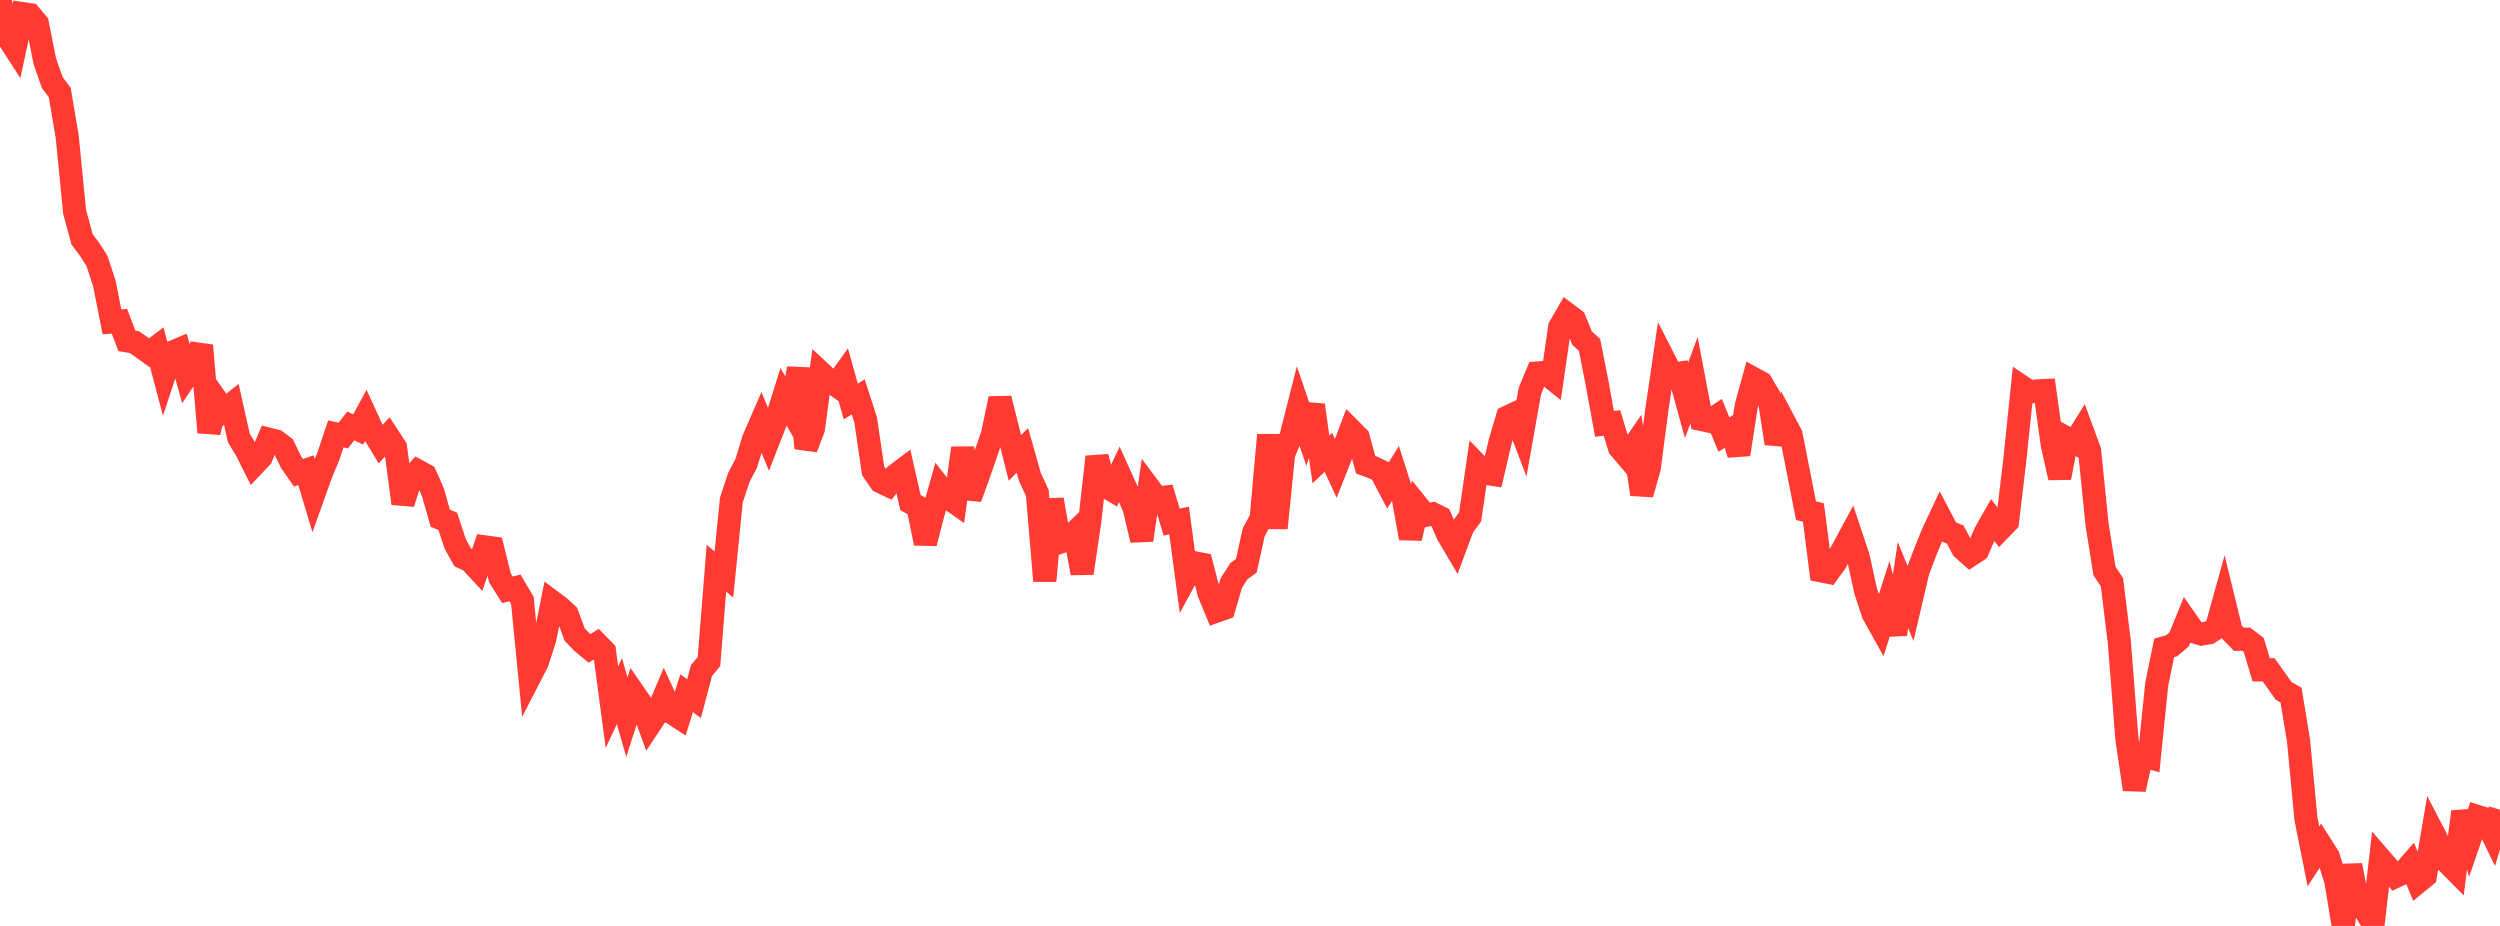 <?xml version="1.0" standalone="no"?>
<!DOCTYPE svg PUBLIC "-//W3C//DTD SVG 1.1//EN" "http://www.w3.org/Graphics/SVG/1.1/DTD/svg11.dtd">

<svg width="135" height="50" viewBox="0 0 135 50" preserveAspectRatio="none" 
  xmlns="http://www.w3.org/2000/svg"
  xmlns:xlink="http://www.w3.org/1999/xlink">


<polyline points="0.0, 0.0 0.403, 1.992 0.806, 2.614 1.209, 0.735 1.612, 0.794 2.015, 1.269 2.418, 3.299 2.821, 4.458 3.224, 4.991 3.627, 7.367 4.03, 11.44 4.433, 12.929 4.836, 13.461 5.239, 14.092 5.642, 15.332 6.045, 17.381 6.448, 17.345 6.851, 18.404 7.254, 18.474 7.657, 18.753 8.06, 19.044 8.463, 18.738 8.866, 20.259 9.269, 19.037 9.672, 18.867 10.075, 20.302 10.478, 19.707 10.881, 18.657 11.284, 23.351 11.687, 21.586 12.09, 22.156 12.493, 21.838 12.896, 23.646 13.299, 24.317 13.701, 25.115 14.104, 24.691 14.507, 23.717 14.91, 23.818 15.313, 24.121 15.716, 24.954 16.119, 25.531 16.522, 25.391 16.925, 26.736 17.328, 25.607 17.731, 24.635 18.134, 23.432 18.537, 23.52 18.94, 23.001 19.343, 23.189 19.746, 22.445 20.149, 23.322 20.552, 23.986 20.955, 23.546 21.358, 24.163 21.761, 27.187 22.164, 25.879 22.567, 25.432 22.97, 25.654 23.373, 26.572 23.776, 27.985 24.179, 28.15 24.582, 29.371 24.985, 30.097 25.388, 30.285 25.791, 30.719 26.194, 29.533 26.597, 29.59 27.0, 31.212 27.403, 31.848 27.806, 31.746 28.209, 32.429 28.612, 36.536 29.015, 35.752 29.418, 34.503 29.821, 32.496 30.224, 32.796 30.627, 33.17 31.03, 34.262 31.433, 34.683 31.836, 35.015 32.239, 34.757 32.642, 35.168 33.045, 38.186 33.448, 37.32 33.851, 38.724 34.254, 37.471 34.657, 38.055 35.06, 39.165 35.463, 38.557 35.866, 37.606 36.269, 38.482 36.672, 38.744 37.075, 37.432 37.478, 37.727 37.881, 36.206 38.284, 35.725 38.687, 30.683 39.09, 31.025 39.493, 27.003 39.896, 25.787 40.299, 25.012 40.701, 23.7 41.104, 22.771 41.507, 23.746 41.91, 22.716 42.313, 21.427 42.716, 22.133 43.119, 19.896 43.522, 24.202 43.925, 23.144 44.328, 20.131 44.731, 20.505 45.134, 20.792 45.537, 20.232 45.94, 21.679 46.343, 21.432 46.746, 22.68 47.149, 25.426 47.552, 26.014 47.955, 26.205 48.358, 25.665 48.761, 25.361 49.164, 27.138 49.567, 27.363 49.97, 29.336 50.373, 27.77 50.776, 26.344 51.179, 26.863 51.582, 27.147 51.985, 24.196 52.388, 26.893 52.791, 25.791 53.194, 24.622 53.597, 23.442 54.0, 21.524 54.403, 23.132 54.806, 24.732 55.209, 24.321 55.612, 25.746 56.015, 26.622 56.418, 31.368 56.821, 26.976 57.224, 29.287 57.627, 29.144 58.03, 28.757 58.433, 30.952 58.836, 28.236 59.239, 24.671 59.642, 26.223 60.045, 26.463 60.448, 25.608 60.851, 26.5 61.254, 27.467 61.657, 29.165 62.06, 26.357 62.463, 26.897 62.866, 26.85 63.269, 28.192 63.672, 28.108 64.075, 31.125 64.478, 30.386 64.881, 30.464 65.284, 32.022 65.687, 33.001 66.09, 32.857 66.493, 31.48 66.896, 30.846 67.299, 30.556 67.701, 28.744 68.104, 27.995 68.507, 23.487 68.91, 28.519 69.313, 24.522 69.716, 23.562 70.119, 21.974 70.522, 23.154 70.925, 21.876 71.328, 24.809 71.731, 24.427 72.134, 25.296 72.537, 24.275 72.94, 23.215 73.343, 23.62 73.746, 25.093 74.149, 25.242 74.552, 25.439 74.955, 26.207 75.358, 25.56 75.761, 26.82 76.164, 29.063 76.567, 27.335 76.97, 27.833 77.373, 27.746 77.776, 27.946 78.179, 28.865 78.582, 29.547 78.985, 28.462 79.388, 27.911 79.791, 25.132 80.194, 25.549 80.597, 25.612 81.0, 23.877 81.403, 22.523 81.806, 22.332 82.209, 23.393 82.612, 21.122 83.015, 20.143 83.418, 20.112 83.821, 20.435 84.224, 17.659 84.627, 16.964 85.03, 17.266 85.433, 18.257 85.836, 18.627 86.239, 20.672 86.642, 22.89 87.045, 22.836 87.448, 24.168 87.851, 24.642 88.254, 24.055 88.657, 26.687 89.06, 25.269 89.463, 22.181 89.866, 19.424 90.269, 20.211 90.672, 20.153 91.075, 21.62 91.478, 20.528 91.881, 22.653 92.284, 22.74 92.687, 22.479 93.09, 23.469 93.493, 23.212 93.896, 24.537 94.299, 21.913 94.701, 20.453 95.104, 20.672 95.507, 21.354 95.91, 23.945 96.313, 22.713 96.716, 23.472 97.119, 25.512 97.522, 27.572 97.925, 27.678 98.328, 30.822 98.731, 30.902 99.134, 30.345 99.537, 29.618 99.94, 28.871 100.343, 30.078 100.746, 31.919 101.149, 33.142 101.552, 33.866 101.955, 32.599 102.358, 34.25 102.761, 31.595 103.164, 32.574 103.567, 30.854 103.97, 29.789 104.373, 28.794 104.776, 27.936 105.179, 28.697 105.582, 28.867 105.985, 29.628 106.388, 29.986 106.791, 29.721 107.194, 28.785 107.597, 28.074 108.0, 28.592 108.403, 28.176 108.806, 24.782 109.209, 20.9 109.612, 21.171 110.015, 21.108 110.418, 21.09 110.821, 23.999 111.224, 25.796 111.627, 23.67 112.03, 23.889 112.433, 23.241 112.836, 24.334 113.239, 28.306 113.642, 30.835 114.045, 31.439 114.448, 34.715 114.851, 39.883 115.254, 42.627 115.657, 40.796 116.06, 40.907 116.463, 36.949 116.866, 34.984 117.269, 34.872 117.672, 34.529 118.075, 33.538 118.478, 34.114 118.881, 34.238 119.284, 34.171 119.687, 33.909 120.09, 32.459 120.493, 34.105 120.896, 34.52 121.299, 34.516 121.701, 34.823 122.104, 36.172 122.507, 36.169 122.91, 36.733 123.313, 37.306 123.716, 37.534 124.119, 39.983 124.522, 44.224 124.925, 46.24 125.328, 45.627 125.731, 46.261 126.134, 47.566 126.537, 50.0 126.94, 46.723 127.343, 48.842 127.746, 49.201 128.149, 49.882 128.552, 46.389 128.955, 46.854 129.358, 47.331 129.761, 47.142 130.164, 46.675 130.567, 47.629 130.97, 47.298 131.373, 44.925 131.776, 45.701 132.179, 46.592 132.582, 47 132.985, 43.834 133.388, 45.264 133.791, 44.094 134.194, 44.221 134.597, 45.054 135.0, 43.725" fill="none" stroke="#ff3a33" stroke-width="1.25"/>

</svg>